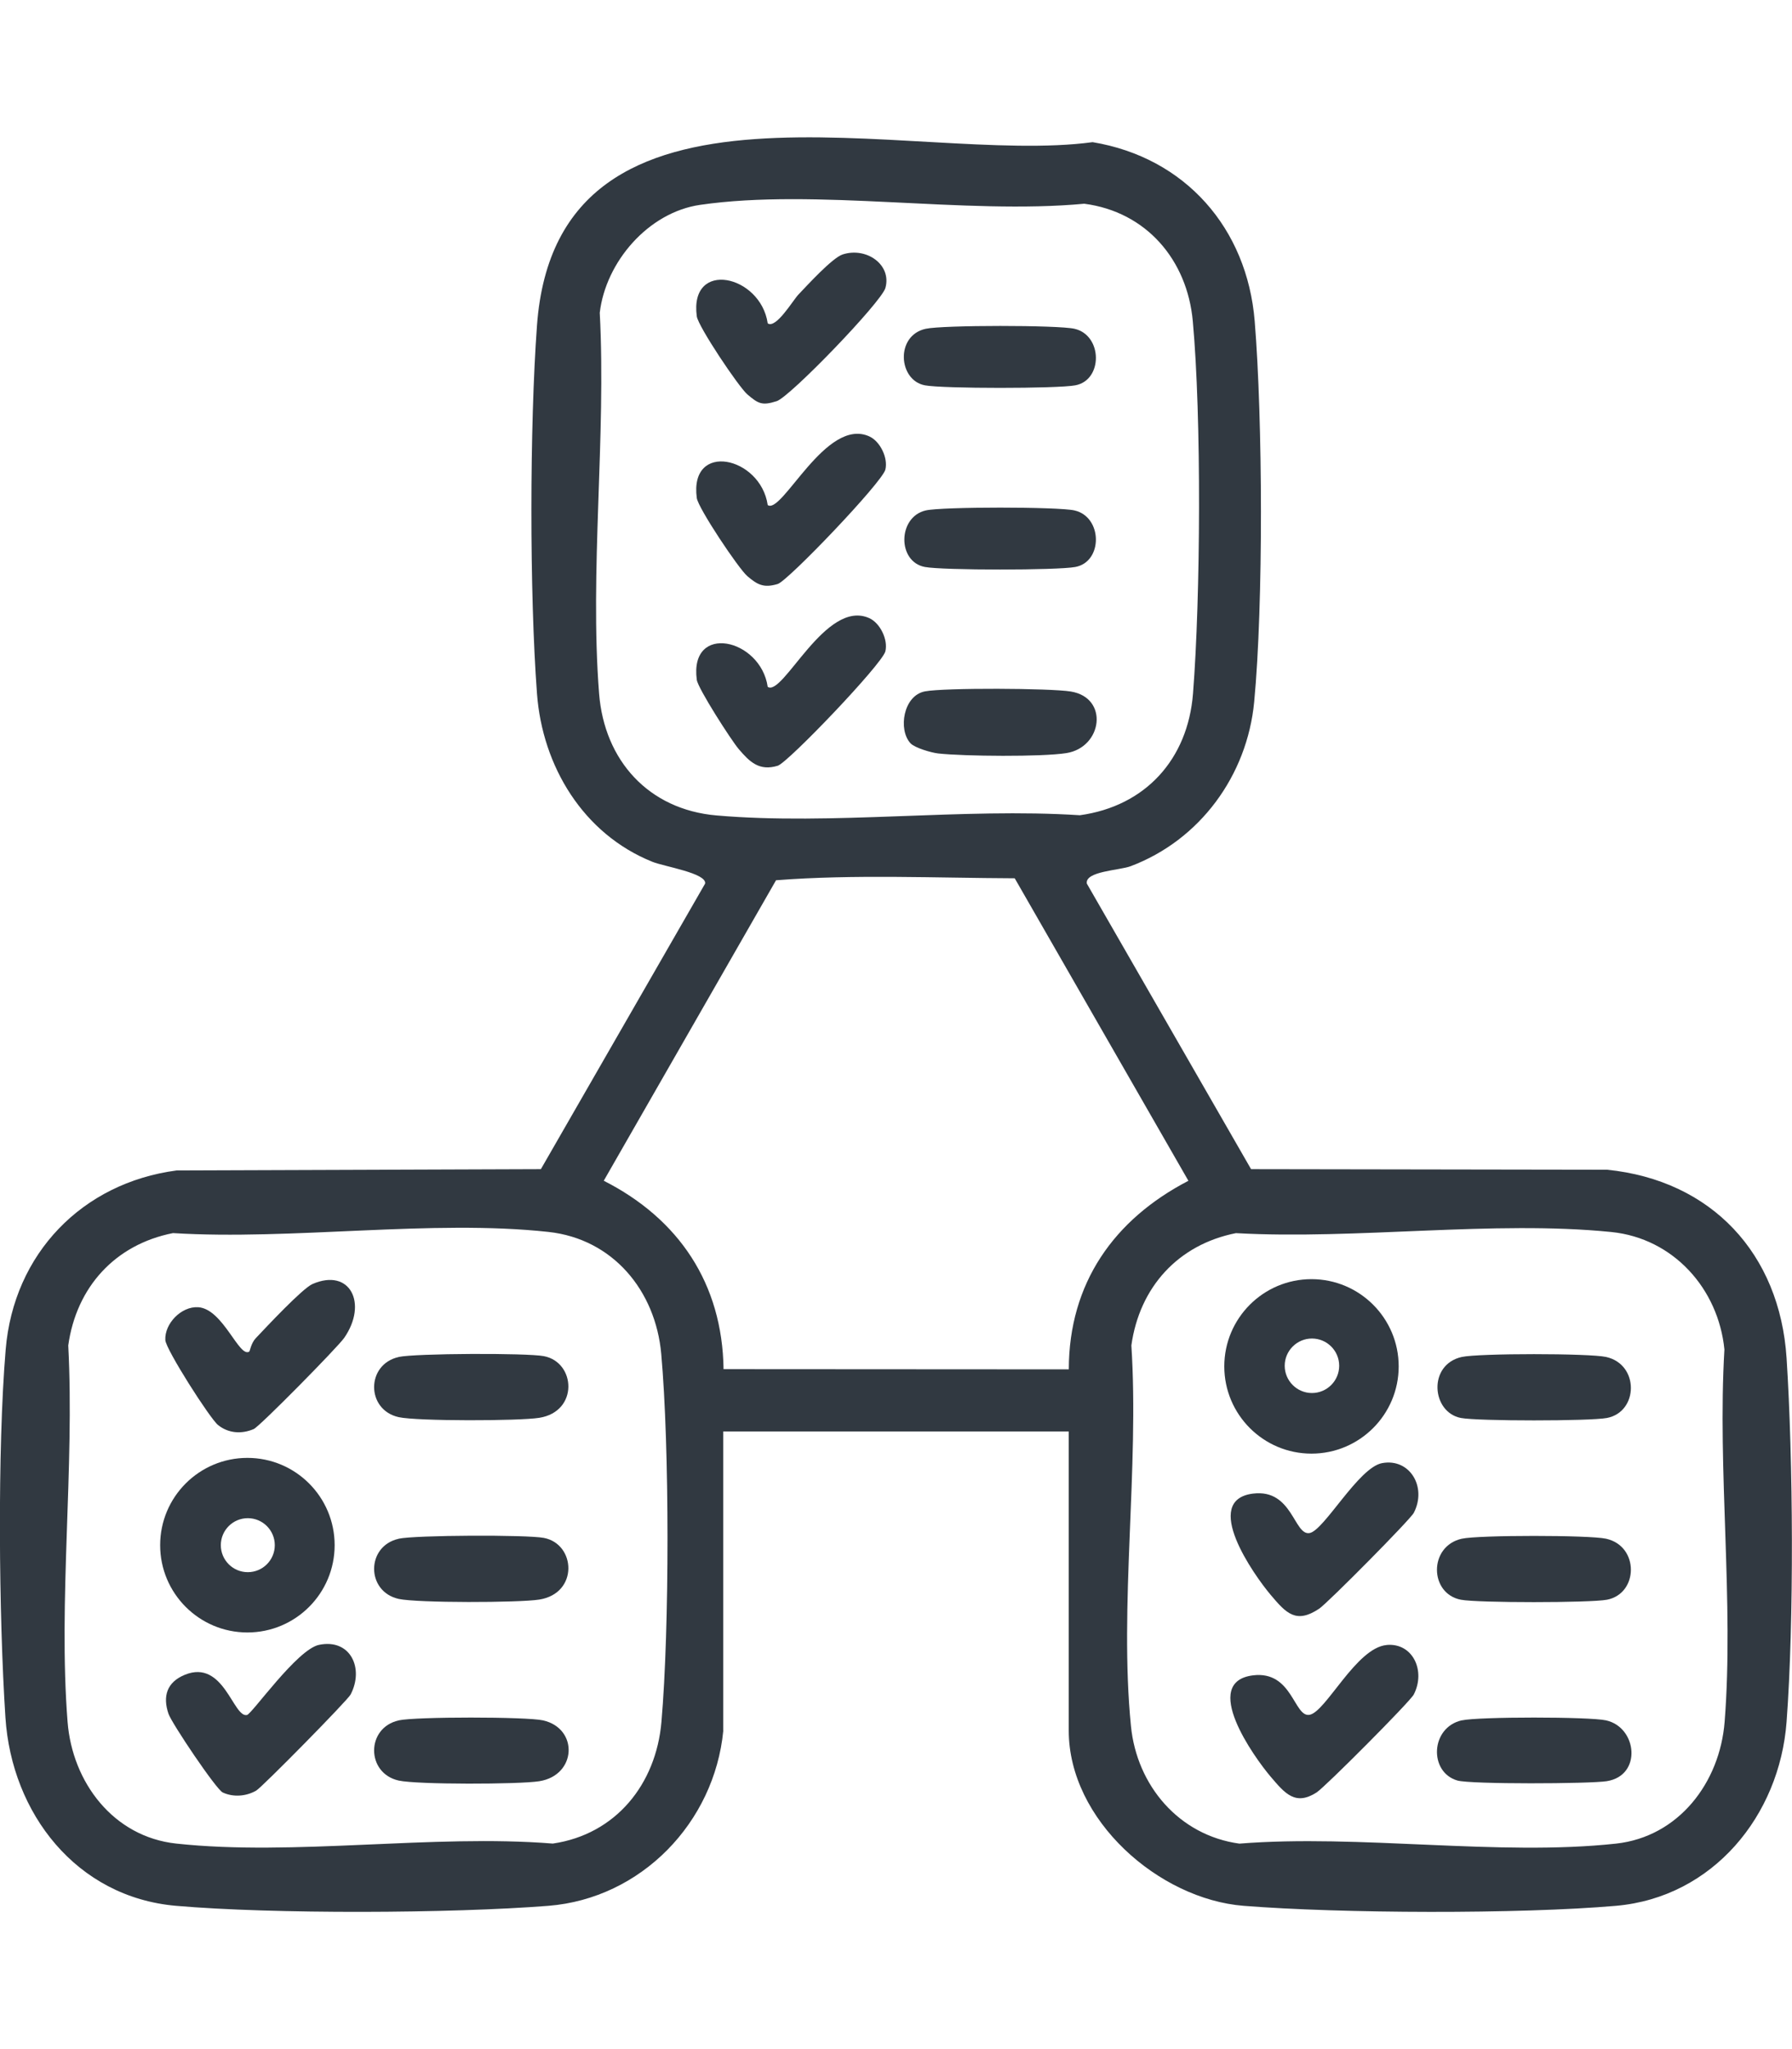 <?xml version="1.0" encoding="UTF-8"?>
<svg id="Layer_1" xmlns="http://www.w3.org/2000/svg" version="1.1" viewBox="0 0 350 400">
  <!-- Generator: Adobe Illustrator 30.0.0, SVG Export Plug-In . SVG Version: 2.1.1 Build 123)  -->
  <defs>
    <style>
      .st0 {
        fill: #313941;
      }
    </style>
  </defs>
  <path class="st0" d="M149.94,98.59c2.81,1.94,11.38-17.28,19.87-13.39,2.09.96,3.67,4.19,3.11,6.47-.6,2.47-19.03,21.73-21.02,22.33-2.75.83-3.98.13-5.92-1.52-1.71-1.44-9.63-13.3-9.89-15.27-1.48-11.16,12.46-8.09,13.85,1.36h0Z"/>
  <path class="st0" d="M149.94,134.07c2.96,2.05,11.32-17.3,19.87-13.39,2.09.96,3.67,4.19,3.11,6.47-.6,2.47-19.03,21.73-21.02,22.33-3.61,1.09-5.48-.74-7.63-3.27-1.44-1.69-7.96-11.83-8.18-13.51-1.48-11.16,12.46-8.09,13.85,1.36h0Z"/>
  <path class="st0" d="M149.94,63.12c1.63,1.12,4.93-4.51,6.02-5.64,1.78-1.86,6.59-7.14,8.62-7.81,4.63-1.5,9.62,1.99,8.35,6.54-.78,2.77-18.64,21.27-21.23,22.1-2.88.92-3.61.48-5.72-1.31-1.71-1.46-9.63-13.28-9.89-15.26-1.48-11.16,12.46-8.09,13.85,1.36h0Z"/>
  <path class="st0" d="M177.84,145.1c-2.46-2.62-1.44-9.34,2.83-10.14,3.82-.72,24.47-.63,28.48.03,7.49,1.23,6.17,10.89-.86,12.02-4.77.76-20.04.63-25.06.07-1.34-.15-4.55-1.09-5.38-1.97h0Z"/>
  <path class="st0" d="M180.82,64.18c3.31-.73,25.79-.74,29.04,0,5.51,1.26,5.59,10.03.16,11.04-3.52.66-25.85.66-29.37,0-5.21-.97-5.83-9.73.16-11.04h0Z"/>
  <path class="st0" d="M180.82,99.64c3.16-.73,25.88-.73,29.04,0,5.51,1.26,5.59,10.03.16,11.04-3.52.66-25.85.66-29.37,0-5.44-1.01-5.33-9.78.16-11.04h0Z"/>
  <path class="st0" d="M141.27,337.82c-1.73,17.97-16.05,32.77-34.15,34.21-19.02,1.5-53.83,1.64-72.74,0-19.46-1.69-32.1-18.05-33.32-36.76-1.29-19.81-1.59-52.24.05-71.84,1.56-18.68,14.92-32.52,33.4-34.95l71.13-.25,32.08-55.75c.32-2.04-7.94-3.3-10.3-4.25-13.49-5.42-21.48-18.63-22.54-32.83-1.47-19.66-1.44-52.19,0-71.87,3.97-54.07,73.36-31.01,108.52-35.78,18.09,3,30.18,16.79,31.66,34.96,1.57,19.27,1.71,55.16-.1,74.28-1.36,14.38-10.58,26.99-24.13,32.1-2.15.82-8.95.97-8.56,3.39l32.08,55.75,69.54.11c20.43,2.07,33.72,16.4,35.05,36.76,1.29,19.9,1.48,51.24,0,71.02-1.37,18.3-14.38,34.25-33.31,35.91-18.89,1.64-53.75,1.51-72.74,0-16.55-1.31-34.15-16.75-34.15-34.21v-58.39h-67.49v58.39h0ZM136.74,39.99c-10.11,1.46-18.44,11.14-19.6,21.06,1.27,24.12-2,50.49-.13,74.34,1.03,13.05,9.65,22.64,22.93,23.79,22.63,1.96,48.03-1.52,70.97-.04,12.78-1.76,21.09-10.9,22.1-23.75,1.48-18.87,1.67-53.97-.04-72.69-1.09-11.98-9.1-21.36-21.2-22.93-23.31,2.18-52.4-3.06-75.03.22h0ZM198.2,171.45c-15.47-.06-31.4-.8-46.63.38l-33.65,58.66c14.68,7.45,23.16,20.08,23.4,36.78l67.43.04c.02-16.8,8.8-29.26,23.36-36.81l-33.91-59.03h0ZM33.79,240.71c-11.33,2.23-18.87,10.56-20.46,21.93,1.25,23.84-1.98,49.9-.13,73.48.92,11.77,8.9,22.43,21.22,23.76,22.93,2.49,50.16-1.88,73.55,0,12.29-1.79,20.17-11.58,21.22-23.76,1.58-18.28,1.59-53.58-.04-71.83-1.1-12.29-9.4-22.44-22.04-23.81-22.75-2.48-50.09,1.67-73.32.23h0ZM241.43,240.71c-11.33,2.23-18.87,10.56-20.46,21.93,1.55,23.79-2.41,50.91-.08,74.31,1.15,11.62,9.4,21.33,21.18,22.94,23.4-1.87,50.62,2.49,73.55,0,12.29-1.34,20.29-11.97,21.22-23.76,1.84-23.35-1.43-49.09-.04-72.7-1.18-11.84-9.95-21.7-22.07-22.93-22.98-2.32-49.91,1.53-73.3.22h0Z"/>
  <path class="st0" d="M273.18,266.73c0,9.4-7.63,17.03-17.03,17.03s-17.03-7.63-17.03-17.03,7.63-17.03,17.03-17.03,17.03,7.63,17.03,17.03ZM261.56,266.61c0-2.94-2.39-5.32-5.32-5.32s-5.32,2.39-5.32,5.32,2.39,5.32,5.32,5.32,5.32-2.39,5.32-5.32Z"/>
  <path class="st0" d="M270.83,321.11c5.12-.46,7.68,5.08,5.29,9.68-.74,1.41-17.25,17.98-18.96,19.1-4.18,2.69-6.21.18-8.97-3.05-3.3-3.88-13.76-18.53-3.46-19.8,7.74-.95,7.98,8.26,11.05,7.7,3.19-.57,9.11-13.09,15.04-13.62h0Z"/>
  <path class="st0" d="M269.96,285.61c5.38-.99,8.79,4.67,6.17,9.71-.69,1.33-16.82,17.6-18.48,18.71-4.51,3.01-6.43.9-9.45-2.67-3.29-3.89-13.65-18.54-3.46-19.8,7.74-.95,7.98,8.26,11.05,7.7,2.83-.51,9.55-12.81,14.16-13.65Z"/>
  <path class="st0" d="M285.51,335.83c3.26-.73,24.93-.73,28.18,0,6.09,1.36,7.07,10.78.13,11.87-3.35.53-26.63.62-29.18-.13-5.6-1.63-5.28-10.37.87-11.75Z"/>
  <path class="st0" d="M285.51,300.37c3.26-.73,24.92-.73,28.18,0,6.52,1.45,6.34,10.73.16,11.91-3.28.62-25.24.63-28.51,0-6.2-1.18-6.34-10.45.16-11.91h0Z"/>
  <path class="st0" d="M285.51,264.89c3.27-.73,24.92-.73,28.18,0,6.52,1.45,6.34,10.73.16,11.91-3.32.63-25.18.63-28.51,0-5.75-1.09-6.52-10.42.16-11.91h0Z"/>
  <path class="st0" d="M65.36,301.63c0,9.41-7.63,17.04-17.04,17.04s-17.04-7.63-17.04-17.04,7.63-17.04,17.04-17.04,17.04,7.63,17.04,17.04ZM53.67,301.63c0-2.91-2.36-5.27-5.27-5.27s-5.27,2.36-5.27,5.27,2.36,5.27,5.27,5.27,5.27-2.36,5.27-5.27Z"/>
  <path class="st0" d="M48.69,263.83c.12-.08.35-1.64,1.27-2.61,2.03-2.14,9.09-9.71,11.08-10.57,7.33-3.19,10.84,3.79,6.19,10.51-1.23,1.79-16.51,17.3-17.67,17.8-2.4,1.03-4.96.83-6.97-.78-1.58-1.26-10.19-14.74-10.3-16.58-.18-3.19,3.1-6.63,6.42-6.42,4.88.31,8.02,10.04,10,8.64h0Z"/>
  <path class="st0" d="M62.31,321.09c6.14-1.27,8.84,4.58,6.17,9.69-.61,1.17-17.3,18.1-18.44,18.76-1.96,1.12-4.43,1.33-6.53.37-1.29-.59-9.98-13.53-10.6-15.36-1.16-3.41-.34-6.17,3.19-7.62,7.63-3.11,9.44,8.44,12.14,7.85.97-.21,9.78-12.8,14.06-13.69Z"/>
  <path class="st0" d="M77.87,264.89c3.19-.71,25.05-.8,28.35-.16,6.25,1.19,6.82,10.82-.9,12.04-3.95.63-23.83.67-27.45-.13-6.41-1.43-6.39-10.32,0-11.74h0Z"/>
  <path class="st0" d="M77.87,300.37c3.19-.71,25.05-.8,28.35-.16,6.25,1.19,6.82,10.82-.9,12.04-3.95.63-23.83.67-27.45-.13-6.41-1.43-6.39-10.32,0-11.74h0Z"/>
  <path class="st0" d="M77.87,335.83c3.24-.73,24.96-.73,28.19,0,6.97,1.57,6.6,10.72-.74,11.88-3.96.63-23.83.67-27.45-.13-6.39-1.43-6.41-10.31,0-11.74h0Z"/>
</svg>